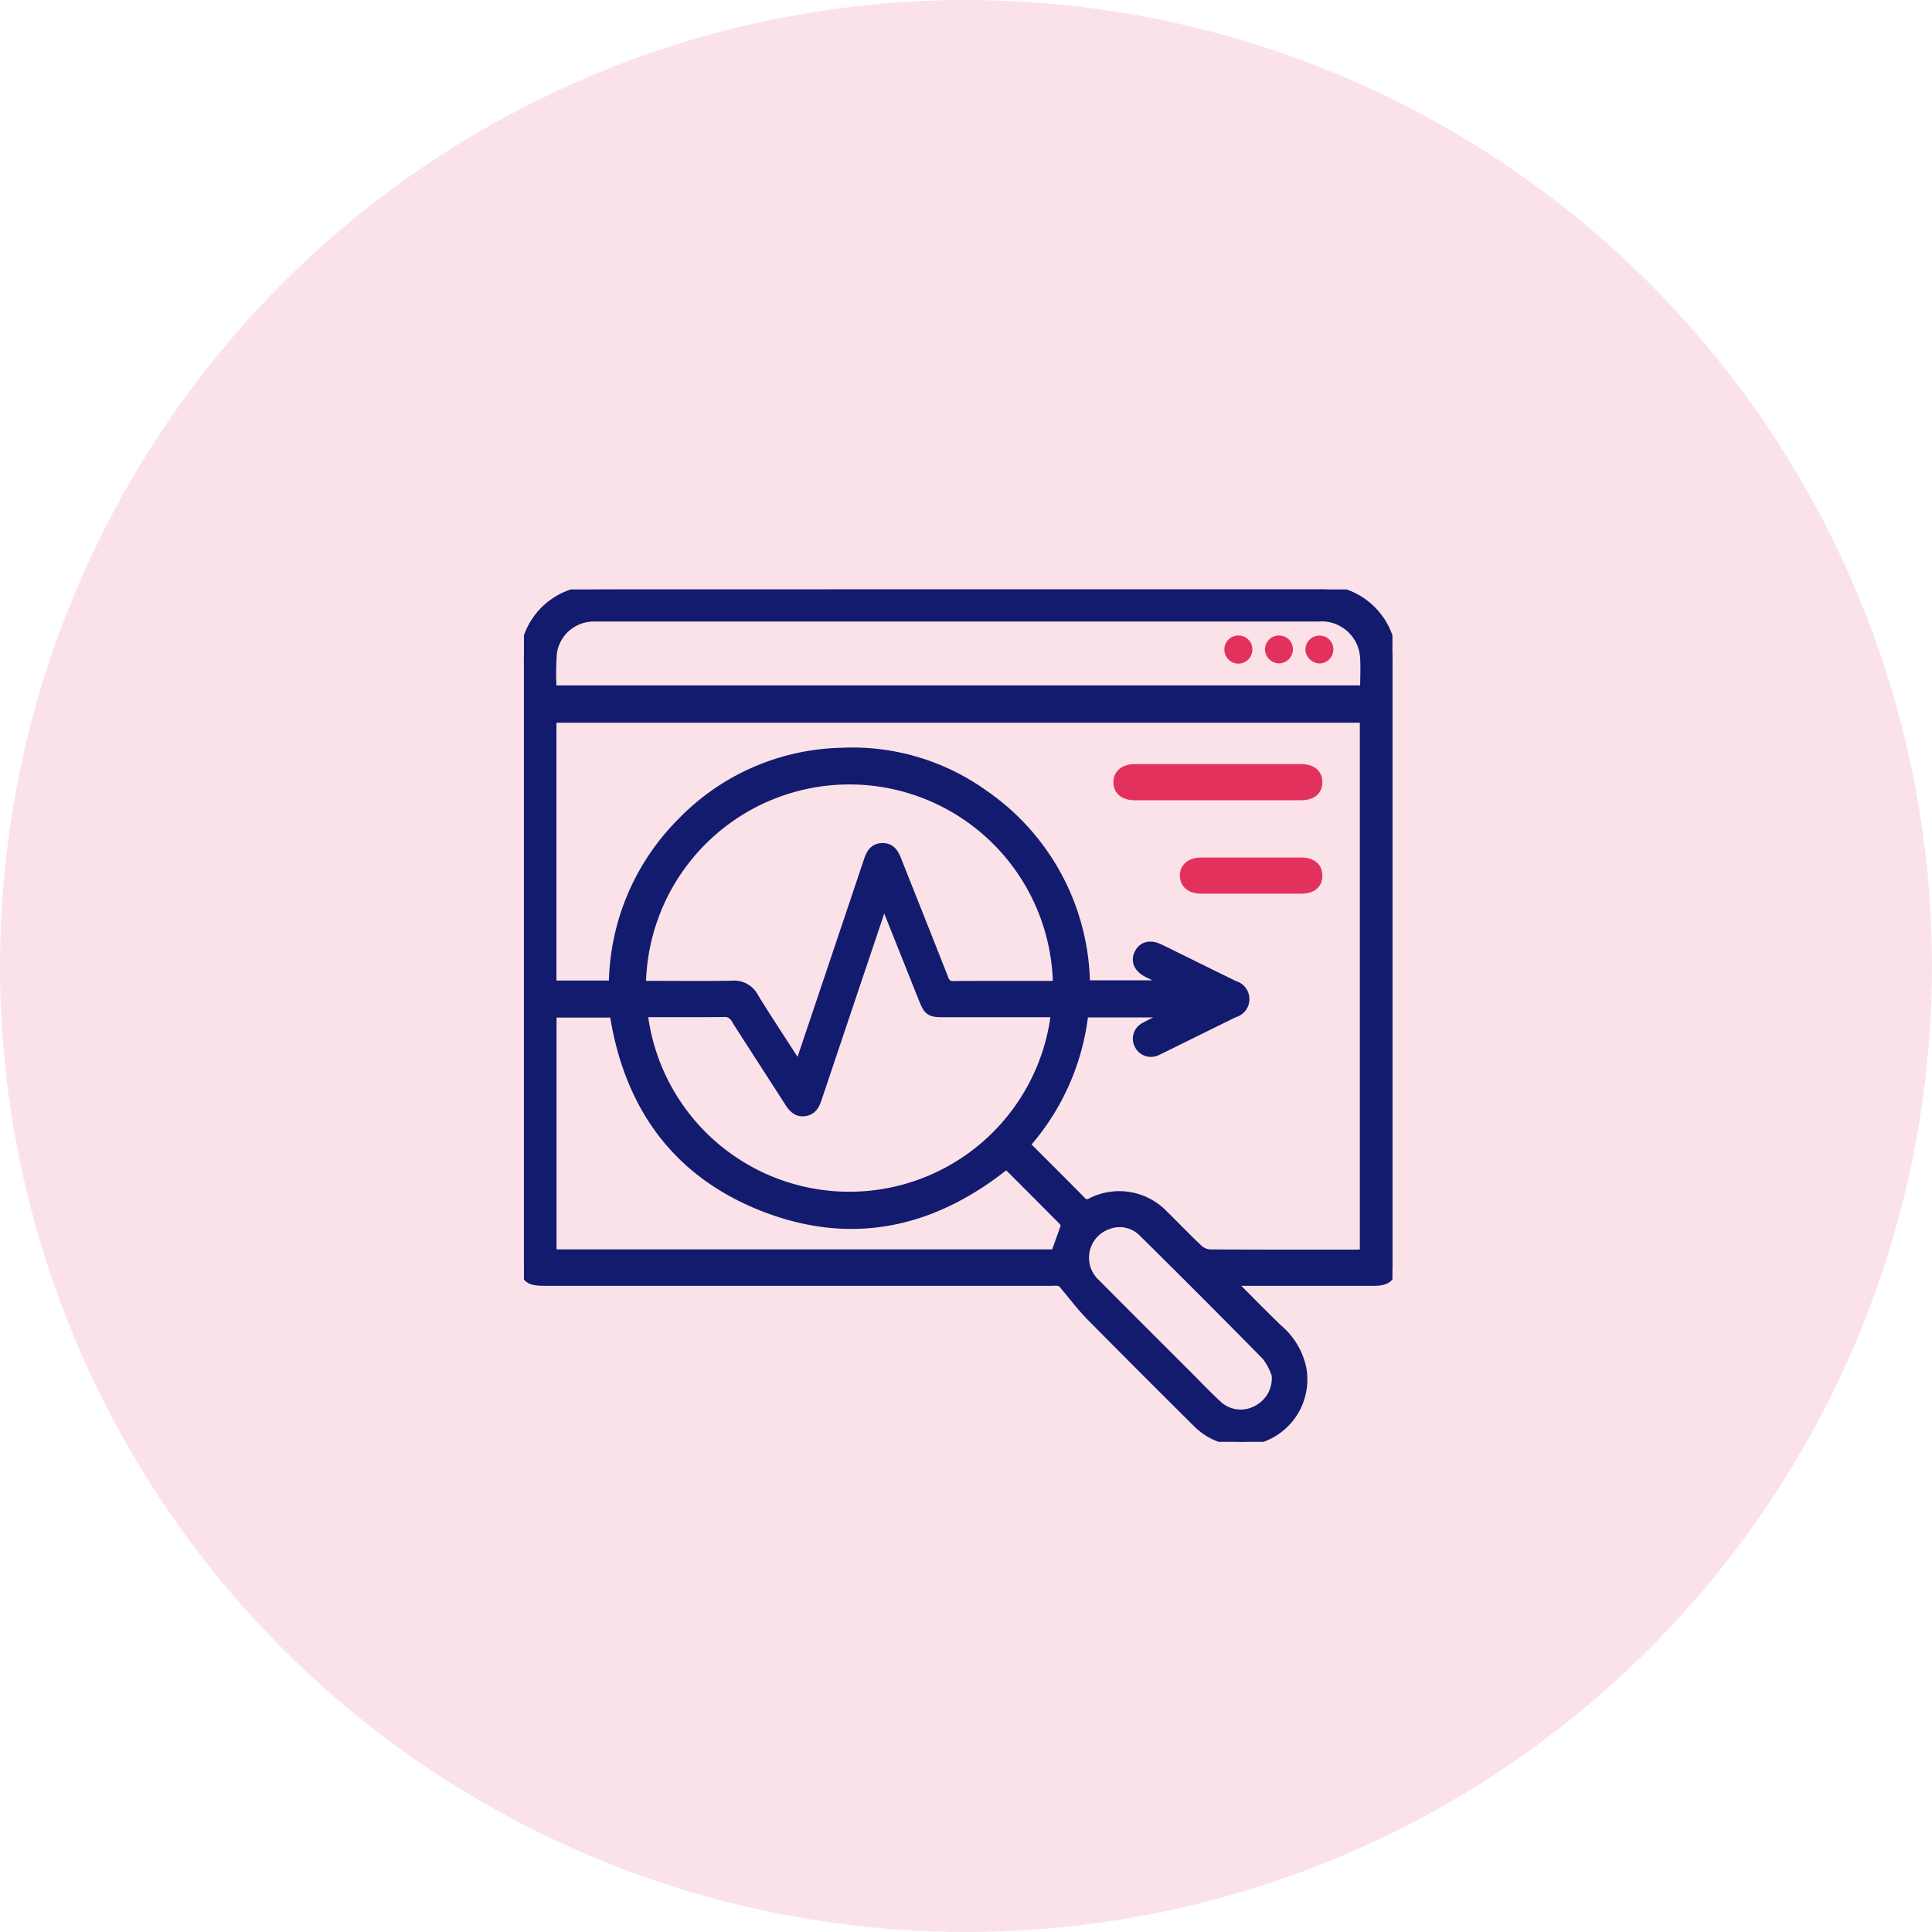 <svg xmlns="http://www.w3.org/2000/svg" width="118" height="118"><defs><clipPath id="a"><path data-name="Rectangle 63451" fill="none" d="M0 0h53.045v52.064H0z"/></clipPath></defs><g data-name="Active/new users analysis iocn" transform="translate(-901 -1381)"><circle data-name="Ellipse 6831" cx="59" cy="59" r="59" transform="translate(901 1381)" fill="rgba(227,49,94,0.7)" opacity=".2"/><g data-name="Group 173440"><g data-name="Group 173439" clip-path="url(#a)" transform="translate(933 1417)"><path data-name="Path 268608" d="M43.214 42.286c1.017 1.017 1.931 1.955 2.873 2.864a4.32 4.32 0 0 1 1.462 2.485 3.8 3.8 0 0 1-6.441 3.3q-3.272-3.248-6.515-6.524c-.605-.616-1.121-1.319-1.686-1.976a.49.49 0 0 0-.259-.145 1.924 1.924 0 0 0-.379-.007H1.234C.239 42.286 0 42.048 0 41.058V4.51A4.276 4.276 0 0 1 3.295.14 5.255 5.255 0 0 1 4.517.006Q26.546 0 48.574 0a4.3 4.3 0 0 1 4.47 4.457v36.691c0 .861-.275 1.136-1.136 1.136h-8.7M5.436 24.138a14.249 14.249 0 0 1 4.126-9.888 14.038 14.038 0 0 1 9.831-4.328 13.8 13.8 0 0 1 8.72 2.576 14.329 14.329 0 0 1 6.21 11.627h4.951a8.953 8.953 0 0 0-1.2-.681c-.577-.293-.777-.759-.533-1.229s.714-.585 1.305-.3c1.52.745 3.035 1.5 4.556 2.241a.9.9 0 0 1-.007 1.736c-1.507.735-3.009 1.481-4.513 2.223-.071.035-.142.071-.215.1a.843.843 0 0 1-1.13-.388.831.831 0 0 1 .374-1.135c.387-.215.793-.395 1.187-.6a2.548 2.548 0 0 0 .282-.2h-5.156a14.545 14.545 0 0 1-3.555 8.014c.1.105.151.164.206.22 1.075 1.076 2.156 2.146 3.221 3.231.185.188.321.165.532.064a3.785 3.785 0 0 1 4.461.743c.714.7 1.4 1.422 2.128 2.105a1.118 1.118 0 0 0 .688.29c2.994.019 5.988.013 8.983.012.137 0 .274-.016.416-.025V7.89H1.736v16.248zm1.776.019h.5c1.663 0 3.326.02 4.989-.01a1.389 1.389 0 0 1 1.364.728c.74 1.217 1.532 2.4 2.3 3.6.126.195.259.385.423.63l1.459-4.335q1.384-4.113 2.766-8.227c.145-.435.348-.786.868-.8s.745.324.913.75c.96 2.426 1.93 4.848 2.883 7.276a.532.532 0 0 0 .587.4c1.948-.017 3.9-.008 5.844-.01.151 0 .3-.018.45-.027a12.679 12.679 0 0 0-25.355.028M51.322 6.113c0-.717.043-1.385-.009-2.045a2.61 2.61 0 0 0-2.832-2.356H4.232a2.525 2.525 0 0 0-2.468 2.165 17.052 17.052 0 0 0-.018 2.236zM32.445 25.877h-6.918c-.7 0-.869-.116-1.134-.777-.306-.763-.609-1.527-.914-2.291l-1.484-3.719c-.1.266-.163.441-.223.619q-1.913 5.686-3.823 11.374c-.137.408-.31.774-.8.839s-.747-.234-.983-.6c-1.084-1.693-2.182-3.376-3.262-5.071a.7.7 0 0 0-.679-.387c-1.488.021-2.977.008-4.466.01-.149 0-.3.02-.448.031a12.655 12.655 0 0 0 25.129-.024m-2.968 9.268c-4.5 3.614-9.456 4.689-14.816 2.605S6.36 31.542 5.484 25.9H1.742v14.657h30.7c.2-.567.4-1.1.579-1.633a.38.38 0 0 0-.093-.314c-1.145-1.159-2.3-2.31-3.454-3.466m16.447 12.84a3.9 3.9 0 0 0-.6-1.149A721.998 721.998 0 0 0 37.8 39.3a1.971 1.971 0 0 0-2.156-.456 2.1 2.1 0 0 0-.691 3.528c1.839 1.856 3.692 3.7 5.54 5.546.616.616 1.215 1.25 1.854 1.841a2.044 2.044 0 0 0 2.341.367 2.146 2.146 0 0 0 1.231-2.142" fill="#131b6e" stroke="#131b6e" stroke-width=".5"/><path data-name="Path 268609" d="M42.399 10.917h5.031c.694 0 1.078.3 1.086.844s-.374.866-1.06.866H37.299c-.65 0-1.039-.317-1.048-.84s.395-.869 1.069-.869h5.079" fill="#e3315e" stroke="#e3315e" stroke-width=".5"/><path data-name="Path 268610" d="M44.417 16.622h3.037c.681 0 1.069.32 1.062.868s-.38.841-1.036.842h-6.121c-.647 0-1.038-.319-1.046-.84-.008-.536.4-.868 1.067-.869h3.037" fill="#e3315e" stroke="#e3315e" stroke-width=".5"/><path data-name="Path 268611" d="M46.967 3.658a.861.861 0 0 1-.836.859.875.875 0 0 1-.871-.878.855.855 0 0 1 .867-.824.834.834 0 0 1 .84.843" fill="#e3315e"/><path data-name="Path 268612" d="M48.584 4.521a.882.882 0 0 1-.853-.849.853.853 0 0 1 .888-.85.83.83 0 0 1 .818.861.853.853 0 0 1-.853.838" fill="#e3315e"/><path data-name="Path 268613" d="M43.645 2.816a.838.838 0 0 1 .844.841.854.854 0 1 1-1.707-.015.85.85 0 0 1 .863-.826" fill="#e3315e"/></g></g></g></svg>
